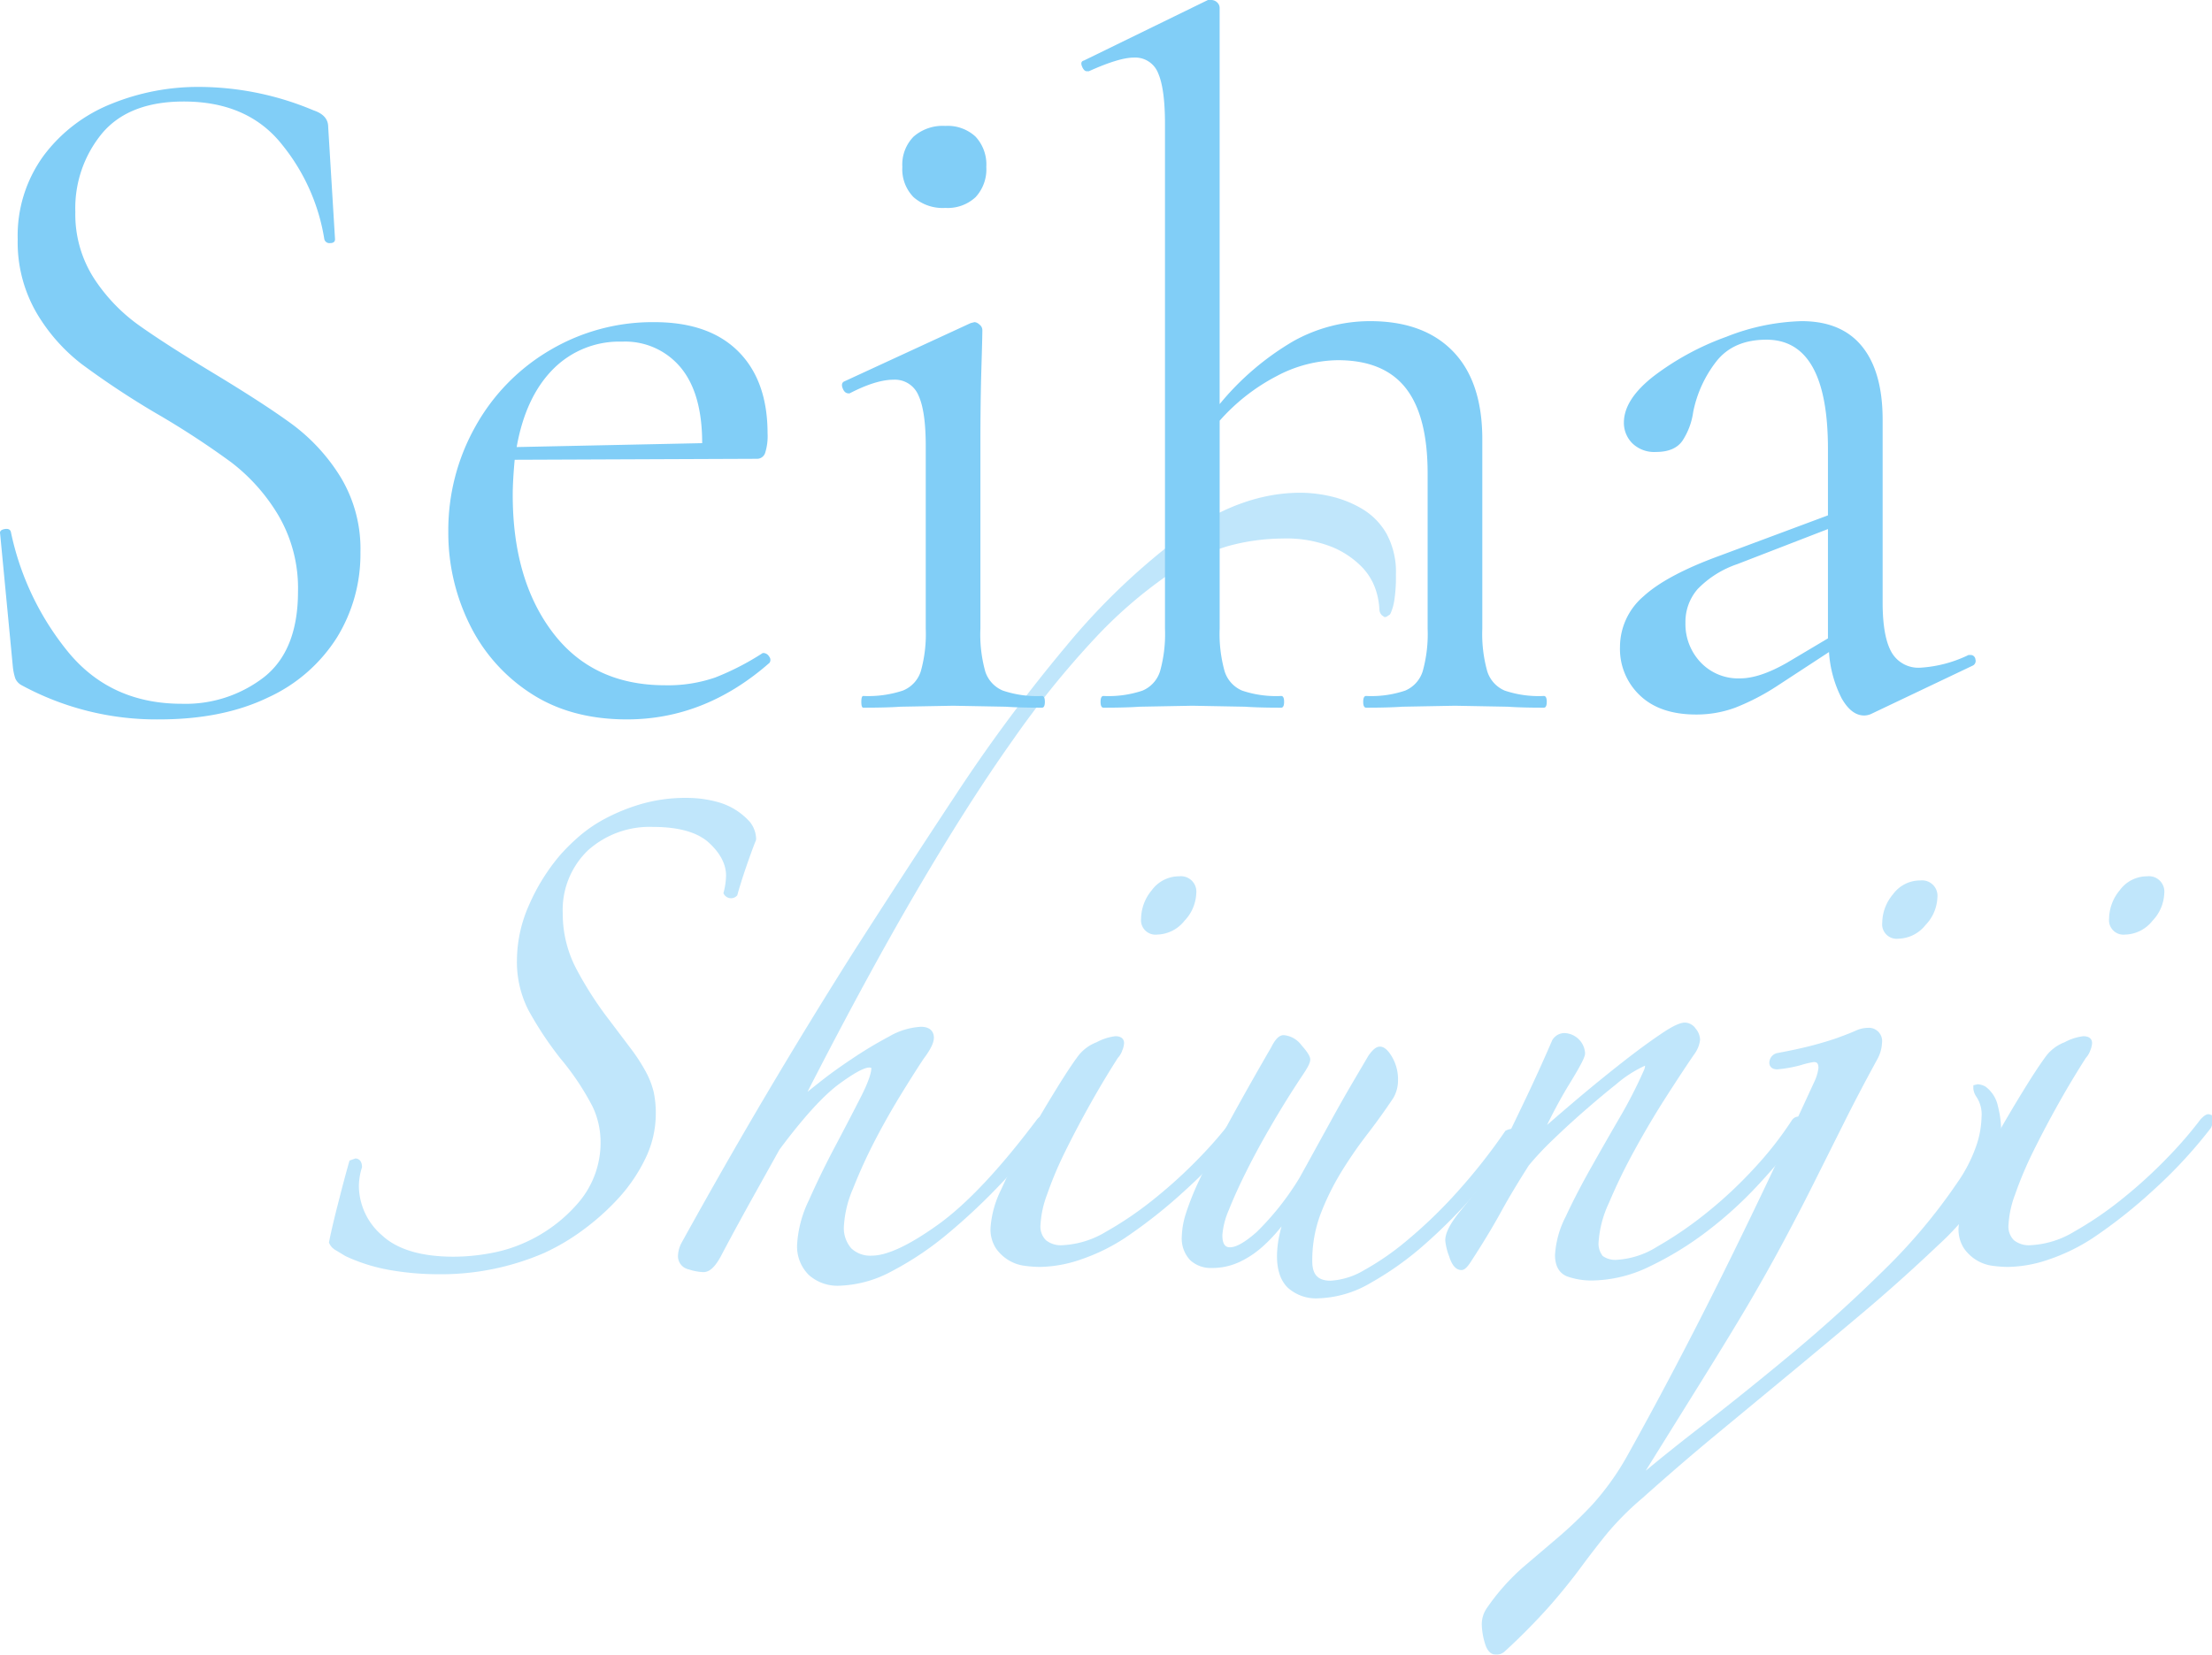 <svg xmlns="http://www.w3.org/2000/svg" xmlns:xlink="http://www.w3.org/1999/xlink" width="380.602" height="284.8" viewBox="0 0 380.602 284.8"><defs><style>.a{fill:none;}.b{opacity:0.501;}.c{clip-path:url(#a);}.d{fill:#81cef7;}</style><clipPath id="a"><rect class="a" width="324" height="200" transform="translate(624.85 1381.6)"/></clipPath></defs><g transform="translate(-742.398 -871.2)"><g class="b" transform="translate(61 -155.6)"><g class="c" transform="translate(113.15 -270)"><path class="d" d="M74.67,73.462c-1.186-.481-2.745-1.049-4.642-1.7s-3.514-1.15-4.822-1.509a1.412,1.412,0,0,1,.388-2.379,12.153,12.153,0,0,0,3.011.453c1.962,0,3.866-.992,5.663-2.946,1.8-1.976,2.716-5.2,2.716-9.572a15.862,15.862,0,0,0-4.053-11.268,14.2,14.2,0,0,0-10.8-4.312,20.348,20.348,0,0,0-9.787,2.45A61.613,61.613,0,0,0,43.791,48.2L38.661,52.07A31.1,31.1,0,0,1,34.8,54.549a14.469,14.469,0,0,1-3.385,1.315,17.239,17.239,0,0,1-3.823.374,17.648,17.648,0,0,1-7.632-1.768,28.381,28.381,0,0,1-6.819-4.6,41.878,41.878,0,0,1-5.555-6.2,37.364,37.364,0,0,1-3.945-6.683A44.741,44.741,0,0,1,0,18.755a48.338,48.338,0,0,1,.726-8.293A30.268,30.268,0,0,1,3.119,2.846l1.028-1.7A2.55,2.55,0,0,1,5.461,0c2.364.467,4.685,1.042,7.265,1.71,2.58.647,4.714,1.229,6.4,1.7l.438.129.359,1c0,.266-.108,1.15-1.509,1.15a10.966,10.966,0,0,0-3.234-.539A11.311,11.311,0,0,0,6.726,9.1C4.268,11.72,3.018,15.874,3.018,21.45A34.91,34.91,0,0,0,3.643,27.9a25.116,25.116,0,0,0,1.84,5.885,26.047,26.047,0,0,0,6.942,9.227,15.855,15.855,0,0,0,10.492,3.722,14.259,14.259,0,0,0,5.95-1.38,45.224,45.224,0,0,0,8.235-5.5,59.683,59.683,0,0,1,8.379-5.548,18.208,18.208,0,0,1,8.551-1.962,23.715,23.715,0,0,1,9.6,2.12A34.476,34.476,0,0,1,72.054,39.7a33.914,33.914,0,0,1,3.032,3.025,24.139,24.139,0,0,1,3.227,4.606,32.845,32.845,0,0,1,2.565,6.223,27.407,27.407,0,0,1,1.107,8.012,19.816,19.816,0,0,1-.841,5.756,11.433,11.433,0,0,1-3.32,5.124A4.908,4.908,0,0,1,74.9,73.505Z" transform="translate(624.848 1516.109) rotate(-90)"/><path class="d" d="M122.377,123.534a26.53,26.53,0,0,1-4.427-.28,8.783,8.783,0,0,1-2.141-.6l-.28-.144-.41-.625-.05-.316.309-.438a1.506,1.506,0,0,1,1.071-.445,12.564,12.564,0,0,0,3.248-.6,10.312,10.312,0,0,0,3.981-2.386,15.341,15.341,0,0,0,3.442-5.095,21.255,21.255,0,0,0,1.48-8.573,36.175,36.175,0,0,0-1.322-9.457,36.942,36.942,0,0,0-5.131-10.52,77.693,77.693,0,0,0-10.621-12.223A157.164,157.164,0,0,0,93.878,57.588c-7.215-5.124-16.089-10.772-26.4-16.794C57.818,35.154,46.35,28.931,33.365,22.284c.41.5.862,1.071,1.358,1.7,1.444,1.8,2.9,3.794,4.34,5.972A71.7,71.7,0,0,1,42.879,36.3a12.275,12.275,0,0,1,1.689,5.5c0,2.012-1.308,2.235-1.868,2.235-.877,0-2.026-.561-3.607-1.746-1.408-.941-3.385-2.2-5.893-3.744s-5.188-3.083-8.048-4.57a87.508,87.508,0,0,0-8.4-3.837,18.933,18.933,0,0,0-6.431-1.581,5.292,5.292,0,0,0-3.88,1.258,4.735,4.735,0,0,0-1.265,3.528c0,2.623,1.782,6.439,5.289,11.332,3.528,4.958,9.658,10.729,18.209,17.139a1.668,1.668,0,0,1,.6,1.207c0,.23-.1.977-1.329.977a75.925,75.925,0,0,1-10.132-8.178,107.022,107.022,0,0,1-8.86-9.4,54.007,54.007,0,0,1-6.467-9.644,20.265,20.265,0,0,1-2.486-9,7.407,7.407,0,0,1,1.868-5.282A6.9,6.9,0,0,1,7.085,20.5a19.946,19.946,0,0,1,7.624,2.026q4.506,1.994,9.119,4.434,4.581,2.425,8.451,4.4c3.083,1.588,4.527,1.911,5.2,1.911.287-.582-.23-2.062-2.659-5.411-1.983-2.745-5.813-6.245-11.383-10.391L14.164,12.3Q9.3,9.611,5.54,7.624c-2.185-1.092-3.2-2.127-3.2-3.234A8.906,8.906,0,0,1,2.81,1.861,2.314,2.314,0,0,1,5.109,0,5.155,5.155,0,0,1,7.358.6Q21.069,8.181,33.206,15.371T57.05,29.951q13.5,8.634,27.53,17.9a274.886,274.886,0,0,1,25.6,19.021,115.647,115.647,0,0,1,18.9,19.8c4.908,6.733,7.4,13.6,7.4,20.415a23.464,23.464,0,0,1-.647,5.354,18.683,18.683,0,0,1-2.141,5.3,11.707,11.707,0,0,1-4.261,4.175,13.8,13.8,0,0,1-7.057,1.617" transform="translate(684.901 1518.086) rotate(-90)"/><path class="d" d="M25.331,43.777a3.851,3.851,0,0,1-1.38-.331A81.481,81.481,0,0,1,13.107,33.4,86.87,86.87,0,0,1,4.951,23.074,33.324,33.324,0,0,1,1.286,15.55,22.52,22.52,0,0,1,0,8.53a20.245,20.245,0,0,1,.187-2.6,7.035,7.035,0,0,1,.984-2.846A7.2,7.2,0,0,1,3.227.913,6.022,6.022,0,0,1,6.726,0a17.44,17.44,0,0,1,6.633,1.847q4.074,1.822,8.415,4.261t8.293,4.872c2.652,1.617,4.649,2.925,5.972,3.895a7.278,7.278,0,0,1,2.637,3.385,9.088,9.088,0,0,1,1.035,3.219c0,1.4-.884,1.5-1.15,1.5a3.613,3.613,0,0,1-1.293-.309,3.559,3.559,0,0,1-1.293-.762c-2.292-1.473-4.915-3.054-7.782-4.664s-5.648-3.076-8.336-4.4a63.937,63.937,0,0,0-7.387-3.112A17.315,17.315,0,0,0,7.265,8.6a3.3,3.3,0,0,0-2.68.949A4.107,4.107,0,0,0,3.737,12.3a15.929,15.929,0,0,0,2.35,7.617,60.958,60.958,0,0,0,5.792,8.451,82.763,82.763,0,0,0,7.136,7.775,69.319,69.319,0,0,0,6.424,5.526c.632.625.956,1.071.812,1.552l-.108.345-.5.18ZM64.286,35.4a7.239,7.239,0,0,1-4.714-2.034A6.181,6.181,0,0,1,57.2,28.672a2.491,2.491,0,0,1,2.767-2.767,7.77,7.77,0,0,1,4.872,1.84,5.815,5.815,0,0,1,2.393,4.707A2.657,2.657,0,0,1,64.286,35.4" transform="translate(738.681 1514.852) rotate(-90)"/><path class="d" d="M27.4,57.883l-.151-.115c-2.946-2.084-6.007-4.513-9.133-7.222a91.368,91.368,0,0,1-8.781-8.7,53.719,53.719,0,0,1-6.64-9.284A18.824,18.824,0,0,1,0,23.455a7.24,7.24,0,0,1,1.8-5.188c1.193-1.25,3.032-1.89,5.476-1.89a18.059,18.059,0,0,1,3.816.46c.417.093.855.194,1.3.331l-.187-.151a26.635,26.635,0,0,1-3.32-3.133A16.294,16.294,0,0,1,6.273,9.96,11.04,11.04,0,0,1,5.224,5.109a5.172,5.172,0,0,1,1.329-3.65A5.42,5.42,0,0,1,10.693,0a14.073,14.073,0,0,1,3.758.654,46.682,46.682,0,0,1,5.936,2.371q3.7,1.714,9.212,4.7c3.658,1.983,8.192,4.52,13.6,7.653,1.437.719,2.1,1.387,2.1,2.149a4.266,4.266,0,0,1-1.732,3.061c-1.5,1.322-2.077,1.509-2.479,1.509-.359,0-.927-.144-2.486-1.186-2.874-1.919-5.734-3.708-8.616-5.382q-4.29-2.512-8.055-4.383c-2.494-1.258-4.728-2.264-6.69-3.04a13.365,13.365,0,0,0-4.369-1.128c-2.084,0-2.084.927-2.084,1.365,0,.719.46,2.084,2.63,4.541a47.481,47.481,0,0,0,9.32,7.366c1.883,1.056,10.1,5.555,12.022,6.633s3.7,2.105,5.318,3.061l3.679,2.163c1.1.776,1.567,1.372,1.567,1.969,0,.726-.582,1.408-1.832,2.134a7.683,7.683,0,0,1-4,.992,6.046,6.046,0,0,1-3-.8c-2.2-1.473-4.348-3.011-6.453-4.642a73.14,73.14,0,0,0-6.5-4.448,44.425,44.425,0,0,0-7.1-3.464,22.576,22.576,0,0,0-8.055-1.4c-2.314,0-3.349.977-3.349,3.169A12.723,12.723,0,0,0,4.843,31.36a46.945,46.945,0,0,0,5.239,7.531A82.464,82.464,0,0,0,18.3,47.384a100.975,100.975,0,0,0,10.542,8.3c.417.855.381,1.3.129,1.653a1.585,1.585,0,0,1-1.373.546Z" transform="translate(771.593 1520.256) rotate(-90)"/><path class="d" d="M27.1,62.159a2.2,2.2,0,0,1-1.344-.647,97.321,97.321,0,0,1-9.1-7.488,68.474,68.474,0,0,1-8.257-9.069,56.05,56.05,0,0,1-6-9.823A23.145,23.145,0,0,1,0,25.252a12.6,12.6,0,0,1,.661-4.161c.352-1.006,1.286-2.206,3.722-2.206a16.592,16.592,0,0,1,6.647,1.854c2.587,1.2,5.332,2.623,8.221,4.247s5.821,3.3,8.824,5.045a79.675,79.675,0,0,0,8.2,4.189,2.029,2.029,0,0,0,.7.158A20.746,20.746,0,0,0,33.767,29.4c-1.43-1.8-2.961-3.615-4.57-5.461s-3.255-3.643-4.93-5.375a52.294,52.294,0,0,0-4.441-4.175c-2.925-1.868-5.67-3.514-8.178-4.886q-3.8-2.091-8.5-5.152C2.17,3.7,1.8,3.262,1.8,2.767,1.8,1.416,3.6.848,4.2.654A10.259,10.259,0,0,1,6.9,0c1.229,0,2.8.776,4.793,2.379q2.781,2.253,6.2,4.944c3.722,1.847,7.775,3.823,12.037,5.864,4.233,2.034,8.041,3.765,11.39,5.2a2.423,2.423,0,0,1,1.265,2.185A3.685,3.685,0,0,1,39.1,24.059c-.46,0-1.408-.323-5.267-2.695-2.091-1.286-4.462-2.58-7.064-3.845,1.452,1.66,2.953,3.413,4.527,5.267,2.278,2.7,4.383,5.3,6.309,7.754s3.521,4.642,4.786,6.51c1.8,2.63,2,3.665,2,4.211a2.343,2.343,0,0,1-1.042,1.832,3.162,3.162,0,0,1-1.911.755,5.161,5.161,0,0,1-2.479-.992c-1.94-1.337-4.391-2.946-7.38-4.865s-6.072-3.737-9.227-5.461a96.116,96.116,0,0,0-9.018-4.376,18.749,18.749,0,0,0-6.6-1.761,3.455,3.455,0,0,0-2.515.7,3.719,3.719,0,0,0-.654,2.472,14.635,14.635,0,0,0,2.256,6.891,64.8,64.8,0,0,0,5.792,8.465,73.777,73.777,0,0,0,7.761,8.293,60.458,60.458,0,0,0,8.185,6.41,1.412,1.412,0,0,1,.517,1.811l-.151.4Z" transform="translate(816.922 1517.188) rotate(-90)"/><path class="d" d="M90.012,89.358a17.3,17.3,0,0,1-5.691-1.02,26.748,26.748,0,0,1-5.339-2.58,37.4,37.4,0,0,1-4.664-3.471,45.527,45.527,0,0,1-3.83-3.751c-4.175-4.4-8.084-8.767-11.613-12.956s-7.021-8.365-10.441-12.5l-10.341-12.5q-5.2-6.295-11.138-12.935a50.377,50.377,0,0,0-6.043-6.051Q18.044,19.269,15,17.024q-3.072-2.264-6.51-5.253A107.91,107.91,0,0,1,.517,3.9,2.062,2.062,0,0,1,0,2.414C0,1.5.726.848,2.163.467A11.969,11.969,0,0,1,4.93,0,4.866,4.866,0,0,1,8.005.855a37.979,37.979,0,0,1,7.006,6.194l5.131,6.029a73.236,73.236,0,0,0,5.619,5.885,45.776,45.776,0,0,0,8.257,5.943c9.148,5.109,19.007,10.312,29.283,15.45,10.341,5.174,22.255,10.858,35.405,16.9a7.545,7.545,0,0,0,2.271.661c.934,0,1.013-.388,1.013-.826a15.062,15.062,0,0,0-.525-2.184,23.6,23.6,0,0,1-.733-4.067c0-1.028.589-1.373,1.143-1.373a1.73,1.73,0,0,1,1.646,1.279c.51,2.731.992,4.908,1.466,6.633s.905,3.133,1.337,4.261c.41,1.121.762,2,1.056,2.659a5.221,5.221,0,0,1,.5,2.141,2.278,2.278,0,0,1-2.587,2.414,6.387,6.387,0,0,1-2.788-.79Q96.9,64.994,91.715,62.4L81.46,57.272c-3.37-1.674-6.719-3.421-10.089-5.217s-6.906-3.78-10.635-5.95q-5.217-3.061-14.041-8.551L31.647,28.191q3.568,4.279,7.847,9.823,5.842,7.545,12.583,15.629c4.4,5.282,9.169,10.535,14.171,15.608A97.213,97.213,0,0,0,81.173,81.769a25.725,25.725,0,0,0,6.245,3.248,16.284,16.284,0,0,0,5.109.963,5.451,5.451,0,0,0,3.557-.934,2.95,2.95,0,0,1,1.3-.474H98l.172.762a3.153,3.153,0,0,1-.417,1.344,5.6,5.6,0,0,1-3.363,2.12,17.32,17.32,0,0,1-4.376.561M130.3,78.385a7.239,7.239,0,0,1-4.714-2.034,6.139,6.139,0,0,1-2.364-4.692,2.489,2.489,0,0,1,2.759-2.767,7.727,7.727,0,0,1,4.879,1.847,5.766,5.766,0,0,1,2.386,4.7,2.657,2.657,0,0,1-2.946,2.946" transform="translate(823.217 1581.581) rotate(-90)"/><path class="d" d="M25.331,43.777a3.852,3.852,0,0,1-1.38-.33A81.471,81.471,0,0,1,13.107,33.4,86.869,86.869,0,0,1,4.951,23.074,33.327,33.327,0,0,1,1.286,15.55,22.52,22.52,0,0,1,0,8.53a20.247,20.247,0,0,1,.187-2.6,7.035,7.035,0,0,1,.984-2.846A7.2,7.2,0,0,1,3.227.913,6.022,6.022,0,0,1,6.726,0a17.44,17.44,0,0,1,6.633,1.847q4.074,1.822,8.415,4.261t8.293,4.872c2.652,1.617,4.649,2.925,5.972,3.895a7.279,7.279,0,0,1,2.637,3.385,9.088,9.088,0,0,1,1.035,3.219c0,1.4-.884,1.5-1.15,1.5a3.615,3.615,0,0,1-1.293-.309,3.558,3.558,0,0,1-1.293-.762c-2.292-1.473-4.915-3.054-7.782-4.664s-5.648-3.076-8.336-4.4a63.95,63.95,0,0,0-7.387-3.111A17.316,17.316,0,0,0,7.265,8.6a3.3,3.3,0,0,0-2.68.948A4.108,4.108,0,0,0,3.737,12.3a15.929,15.929,0,0,0,2.35,7.617,60.964,60.964,0,0,0,5.792,8.451,82.749,82.749,0,0,0,7.136,7.775,69.3,69.3,0,0,0,6.424,5.526c.632.625.956,1.071.812,1.552l-.108.345-.5.18ZM64.286,35.4a7.239,7.239,0,0,1-4.714-2.034A6.181,6.181,0,0,1,57.2,28.672a2.491,2.491,0,0,1,2.767-2.767,7.769,7.769,0,0,1,4.872,1.84,5.815,5.815,0,0,1,2.393,4.707A2.657,2.657,0,0,1,64.286,35.4" transform="translate(905.238 1514.852) rotate(-90)"/></g></g><path class="d" d="M24.36-85.344A20.371,20.371,0,0,0,27.552-73.92a30.1,30.1,0,0,0,7.812,8.148q4.62,3.276,12.684,8.148,8.9,5.376,13.692,8.9a32.622,32.622,0,0,1,8.232,8.988,23.9,23.9,0,0,1,3.444,13.02A27.332,27.332,0,0,1,69.384-12.1,27.549,27.549,0,0,1,57.54-1.764q-7.812,3.78-18.732,3.78A48.555,48.555,0,0,1,15.12-3.864,2.413,2.413,0,0,1,14.028-5.04a9.464,9.464,0,0,1-.42-2.016L11.424-29.9q-.168-.672.756-.84t1.092.5a48.188,48.188,0,0,0,10,20.832q7.308,8.736,19.4,8.736a22.059,22.059,0,0,0,14.2-4.62q5.8-4.62,5.8-14.7A24.8,24.8,0,0,0,59.3-33.1a32.228,32.228,0,0,0-8.148-9.156,144.617,144.617,0,0,0-13.02-8.484,146.173,146.173,0,0,1-12.684-8.4,30.882,30.882,0,0,1-7.812-8.9,24.217,24.217,0,0,1-3.192-12.6A23.332,23.332,0,0,1,18.9-95a26.974,26.974,0,0,1,11.592-8.9,39.537,39.537,0,0,1,15.2-2.94,51.02,51.02,0,0,1,19.656,4.032q2.52.84,2.52,2.856l1.176,19.32q0,.672-.84.672A.9.9,0,0,1,67.2-80.64a34.4,34.4,0,0,0-7.224-16.212q-5.88-7.476-16.968-7.476-9.408,0-14.028,5.46A20.218,20.218,0,0,0,24.36-85.344ZM142.8-9.408a1.164,1.164,0,0,1,.924.588.893.893,0,0,1,.084,1.092Q132.72,2.016,119.28,2.016q-9.744,0-16.632-4.536a29.6,29.6,0,0,1-10.5-11.928A35.5,35.5,0,0,1,88.536-30.24a36.387,36.387,0,0,1,4.7-18.228,34.789,34.789,0,0,1,12.852-13.1,34.675,34.675,0,0,1,17.892-4.788q9.408,0,14.448,5.04t5.04,14.112a9.552,9.552,0,0,1-.42,3.36,1.458,1.458,0,0,1-1.428,1.008l-41.664.168q-.336,3.7-.336,6.048,0,14.616,6.888,23.688t19.32,9.072a24.852,24.852,0,0,0,8.652-1.344,45.444,45.444,0,0,0,8.148-4.2ZM118.44-63a16.014,16.014,0,0,0-11.928,4.788q-4.7,4.788-6.216,13.356l31.92-.672q0-8.568-3.7-13.02A12.4,12.4,0,0,0,118.44-63Zm55.608-23.016a7.584,7.584,0,0,1-5.46-1.848,6.866,6.866,0,0,1-1.932-5.208,6.866,6.866,0,0,1,1.932-5.208,7.584,7.584,0,0,1,5.46-1.848,7.042,7.042,0,0,1,5.208,1.848,7.042,7.042,0,0,1,1.848,5.208,7.042,7.042,0,0,1-1.848,5.208A7.042,7.042,0,0,1,174.048-86.016ZM159.936,0q-.336,0-.336-1.008t.336-1.008a19.009,19.009,0,0,0,6.8-.924,5.306,5.306,0,0,0,3.108-3.36,23.855,23.855,0,0,0,.84-7.308V-45.024q0-6.048-1.26-8.736a4.38,4.38,0,0,0-4.284-2.688q-3.024,0-7.56,2.352h-.168q-.672,0-1.008-.84t.168-1.176l21.84-10.08.672-.168a1.46,1.46,0,0,1,.84.42,1.2,1.2,0,0,1,.5.924q0,1.176-.168,6.72t-.168,13.1v31.584a23.737,23.737,0,0,0,.84,7.392A5.324,5.324,0,0,0,183.96-2.94a18.288,18.288,0,0,0,6.72.924q.5,0,.5,1.008T190.68,0q-3.864,0-6.216-.168l-9.072-.168-9.072.168Q163.968,0,159.936,0Zm117.1-2.016q.5,0,.5,1.008T277.032,0q-3.864,0-6.216-.168l-9.072-.168-9.072.168Q250.32,0,246.456,0q-.5,0-.5-1.008t.5-1.008a18.288,18.288,0,0,0,6.72-.924A5.33,5.33,0,0,0,256.2-6.3a23.858,23.858,0,0,0,.84-7.308V-40.32q0-9.912-3.78-14.7t-11.676-4.788A22.976,22.976,0,0,0,231-57.036a33.988,33.988,0,0,0-9.744,7.644v35.784A23.856,23.856,0,0,0,222.1-6.3a5.33,5.33,0,0,0,3.024,3.36,18.288,18.288,0,0,0,6.72.924q.5,0,.5,1.008T231.84,0q-3.864,0-6.216-.168l-9.072-.168-9.072.168Q205.128,0,201.264,0q-.5,0-.5-1.008t.5-1.008a18.288,18.288,0,0,0,6.72-.924,5.33,5.33,0,0,0,3.024-3.36,23.856,23.856,0,0,0,.84-7.308v-86.856q0-6.048-1.176-8.736a4.221,4.221,0,0,0-4.2-2.688q-2.52,0-7.728,2.352h-.336q-.5,0-.84-.84t.336-1.008L219.24-121.8h.5a1.477,1.477,0,0,1,1.092.42,1.284,1.284,0,0,1,.42.924v68.208A47.3,47.3,0,0,1,233.94-63.084a27.119,27.119,0,0,1,13.188-3.444q9.24,0,14.28,5.208t5.04,15.12v32.592a23.856,23.856,0,0,0,.84,7.308,5.33,5.33,0,0,0,3.024,3.36A18.288,18.288,0,0,0,277.032-2.016Zm73.416-7.056a.821.821,0,0,1,.84.756.888.888,0,0,1-.5,1.092l-17.3,8.232a2.982,2.982,0,0,1-1.344.336q-2.184,0-3.864-2.94a20.265,20.265,0,0,1-2.184-7.98l-8.736,5.712A39.592,39.592,0,0,1,309.96,0a19.282,19.282,0,0,1-6.72,1.176q-6.216,0-9.66-3.276a10.982,10.982,0,0,1-3.444-8.316,11.48,11.48,0,0,1,4.032-8.736q4.032-3.7,13.272-7.056L325.92-33.1V-44.52q0-18.816-10.584-18.816-5.712,0-8.652,3.78a20.728,20.728,0,0,0-3.948,8.652,12.061,12.061,0,0,1-1.848,4.956q-1.344,1.932-4.536,1.932a5.391,5.391,0,0,1-4.116-1.512,4.977,4.977,0,0,1-1.428-3.528q0-4.032,5.208-8.064a46.834,46.834,0,0,1,12.432-6.72,37.628,37.628,0,0,1,12.936-2.688q6.888,0,10.416,4.368t3.528,12.6v31.416q0,5.88,1.512,8.568a5.32,5.32,0,0,0,5.04,2.688,21.946,21.946,0,0,0,8.232-2.184ZM325.92-11.928V-30.744L310.3-24.7a17.152,17.152,0,0,0-6.8,4.284,8.586,8.586,0,0,0-2.1,5.8,9.565,9.565,0,0,0,2.6,6.8,8.9,8.9,0,0,0,6.8,2.772q3.36,0,8.064-2.688Z" transform="translate(731 993)"/></g></svg>
